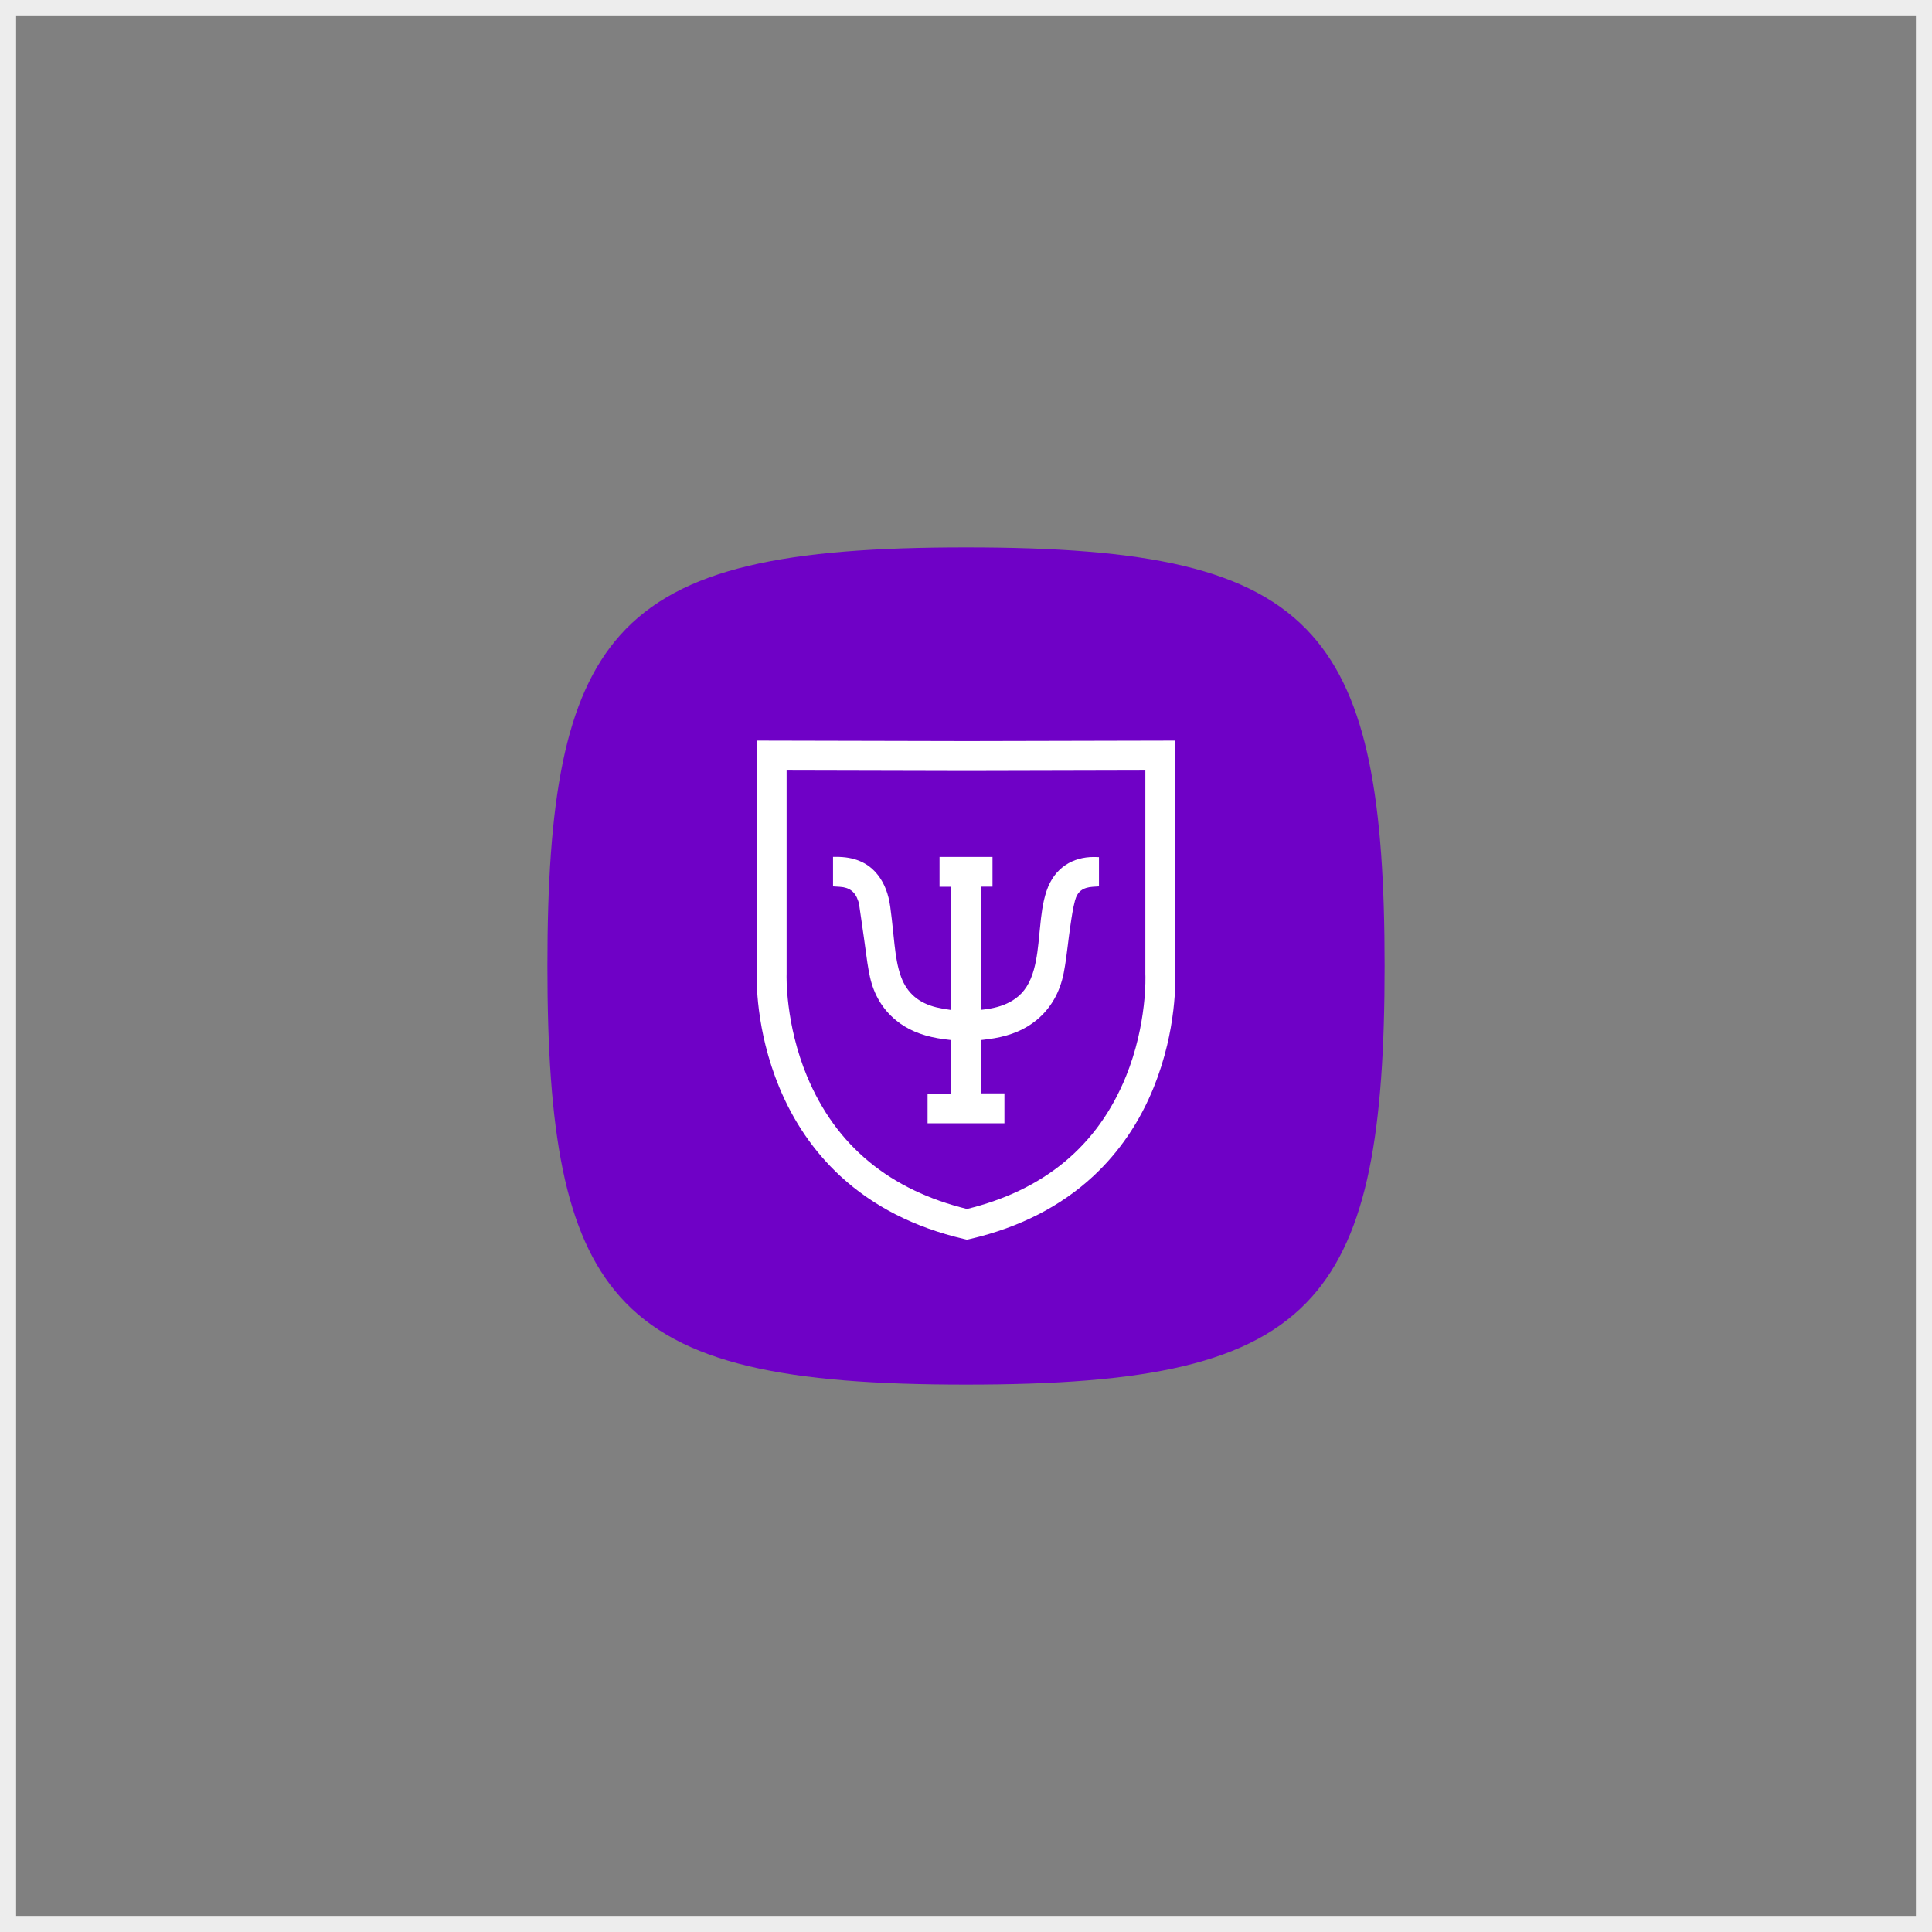 <svg width="120" height="120" viewBox="0 0 120 120" fill="none" xmlns="http://www.w3.org/2000/svg">
<rect x="0" y="0" width="120" height="120" fill="#808080" stroke="none"/>
<rect x="0.5" y="0.5" width="119" height="119" stroke="#EDEDED"/>
<path d="M34 60C34 49.738 35.054 43.34 38.509 39.46C42.263 35.244 48.851 34 60 34C71.149 34 77.737 35.244 81.491 39.46C84.946 43.34 86 49.738 86 60C86 70.262 84.946 76.66 81.491 80.54C77.737 84.756 71.149 86 60 86C48.851 86 42.263 84.756 38.509 80.54C35.054 76.66 34 70.262 34 60Z" fill="#6F01C6"/>
<path fill-rule="evenodd" clip-rule="evenodd" d="M47.004 60.468C46.998 60.648 46.98 61.491 47.138 62.734C47.232 63.468 47.369 64.205 47.548 64.926C47.769 65.817 48.053 66.686 48.393 67.512C49.287 69.682 50.568 71.546 52.199 73.051C54.232 74.928 56.807 76.24 59.853 76.951L59.95 76.973L60.063 77L60.177 76.973L60.274 76.951C63.32 76.24 65.89 74.927 67.91 73.049C69.531 71.543 70.797 69.677 71.672 67.505C72.003 66.682 72.279 65.814 72.491 64.925C72.662 64.206 72.793 63.47 72.879 62.737C73.026 61.496 73.001 60.65 72.993 60.463L72.994 46L60.064 46.029L47.004 46V60.468ZM48.857 60.515L48.857 60.522C48.856 60.561 48.834 61.318 48.978 62.461C49.062 63.136 49.187 63.812 49.349 64.471C49.55 65.29 49.809 66.084 50.119 66.832C50.567 67.913 51.12 68.91 51.763 69.797C52.404 70.68 53.151 71.475 53.985 72.162C54.819 72.851 55.762 73.448 56.787 73.938C57.785 74.416 58.887 74.804 60.064 75.092C61.24 74.804 62.34 74.416 63.335 73.939C64.357 73.449 65.295 72.852 66.124 72.165C66.952 71.478 67.692 70.683 68.325 69.801C68.96 68.916 69.504 67.919 69.942 66.839C70.244 66.092 70.496 65.298 70.689 64.479C70.844 63.82 70.962 63.144 71.04 62.469C71.175 61.302 71.142 60.538 71.141 60.531L71.141 60.525V60.519L71.14 60.497V47.86L60.066 47.886H60.063L48.858 47.86V60.504L48.857 60.515Z" fill="white"/>
<path d="M51.741 55.056L51.922 55.067C51.944 55.068 51.967 55.07 51.992 55.071C52.048 55.075 52.107 55.078 52.166 55.082C52.459 55.098 52.702 55.178 52.887 55.32C53.073 55.462 53.213 55.676 53.301 55.953C53.309 55.977 53.316 55.998 53.324 56.018C53.336 56.049 53.346 56.079 53.35 56.101C53.402 56.455 53.453 56.816 53.504 57.165C53.555 57.517 53.607 57.882 53.659 58.24C53.694 58.475 53.725 58.716 53.756 58.948C53.83 59.513 53.908 60.097 54.032 60.665C54.275 61.776 54.818 62.685 55.647 63.368C56.336 63.935 57.185 64.301 58.243 64.486C58.467 64.525 58.695 64.553 58.915 64.581L58.92 64.581C58.966 64.587 59.013 64.593 59.06 64.599V67.919H57.613V69.768H62.387V67.91H60.947V64.598C60.997 64.592 61.047 64.586 61.096 64.58C61.32 64.552 61.551 64.523 61.777 64.484C62.832 64.298 63.681 63.933 64.372 63.367C65.259 62.641 65.831 61.649 66.073 60.417C66.186 59.835 66.259 59.239 66.33 58.662L66.331 58.652C66.373 58.313 66.415 57.962 66.466 57.62C66.474 57.562 66.483 57.504 66.491 57.447C66.564 56.946 66.64 56.428 66.769 55.938C66.917 55.38 67.247 55.123 67.874 55.08C67.923 55.076 67.973 55.073 68.015 55.071L68.029 55.07C68.047 55.069 68.064 55.068 68.078 55.067L68.259 55.056V53.24L68.074 53.233C68.025 53.231 67.976 53.23 67.927 53.23C67.278 53.23 66.677 53.401 66.19 53.724C65.644 54.087 65.246 54.626 65.008 55.327C64.751 56.081 64.672 56.868 64.596 57.629L64.585 57.735L64.582 57.762C64.572 57.861 64.562 57.959 64.553 58.058L64.553 58.062C64.483 58.775 64.412 59.512 64.22 60.21C63.988 61.053 63.62 61.631 63.062 62.029C62.633 62.335 62.113 62.538 61.471 62.65C61.308 62.678 61.145 62.697 60.973 62.718L60.969 62.718L60.945 62.721V55.073H61.646V53.225H58.356V55.079H59.06V62.73C59.011 62.722 58.964 62.715 58.916 62.707C58.655 62.666 58.409 62.627 58.167 62.569C57.626 62.438 57.17 62.218 56.81 61.915C56.437 61.599 56.153 61.182 55.967 60.674C55.731 60.028 55.638 59.342 55.563 58.695C55.53 58.408 55.5 58.115 55.471 57.833C55.419 57.336 55.365 56.822 55.295 56.318C55.185 55.521 54.938 54.883 54.541 54.366C54.223 53.954 53.843 53.661 53.378 53.472C52.965 53.303 52.492 53.221 51.934 53.221L51.741 53.221V55.056Z" fill="white"/>
</svg>
